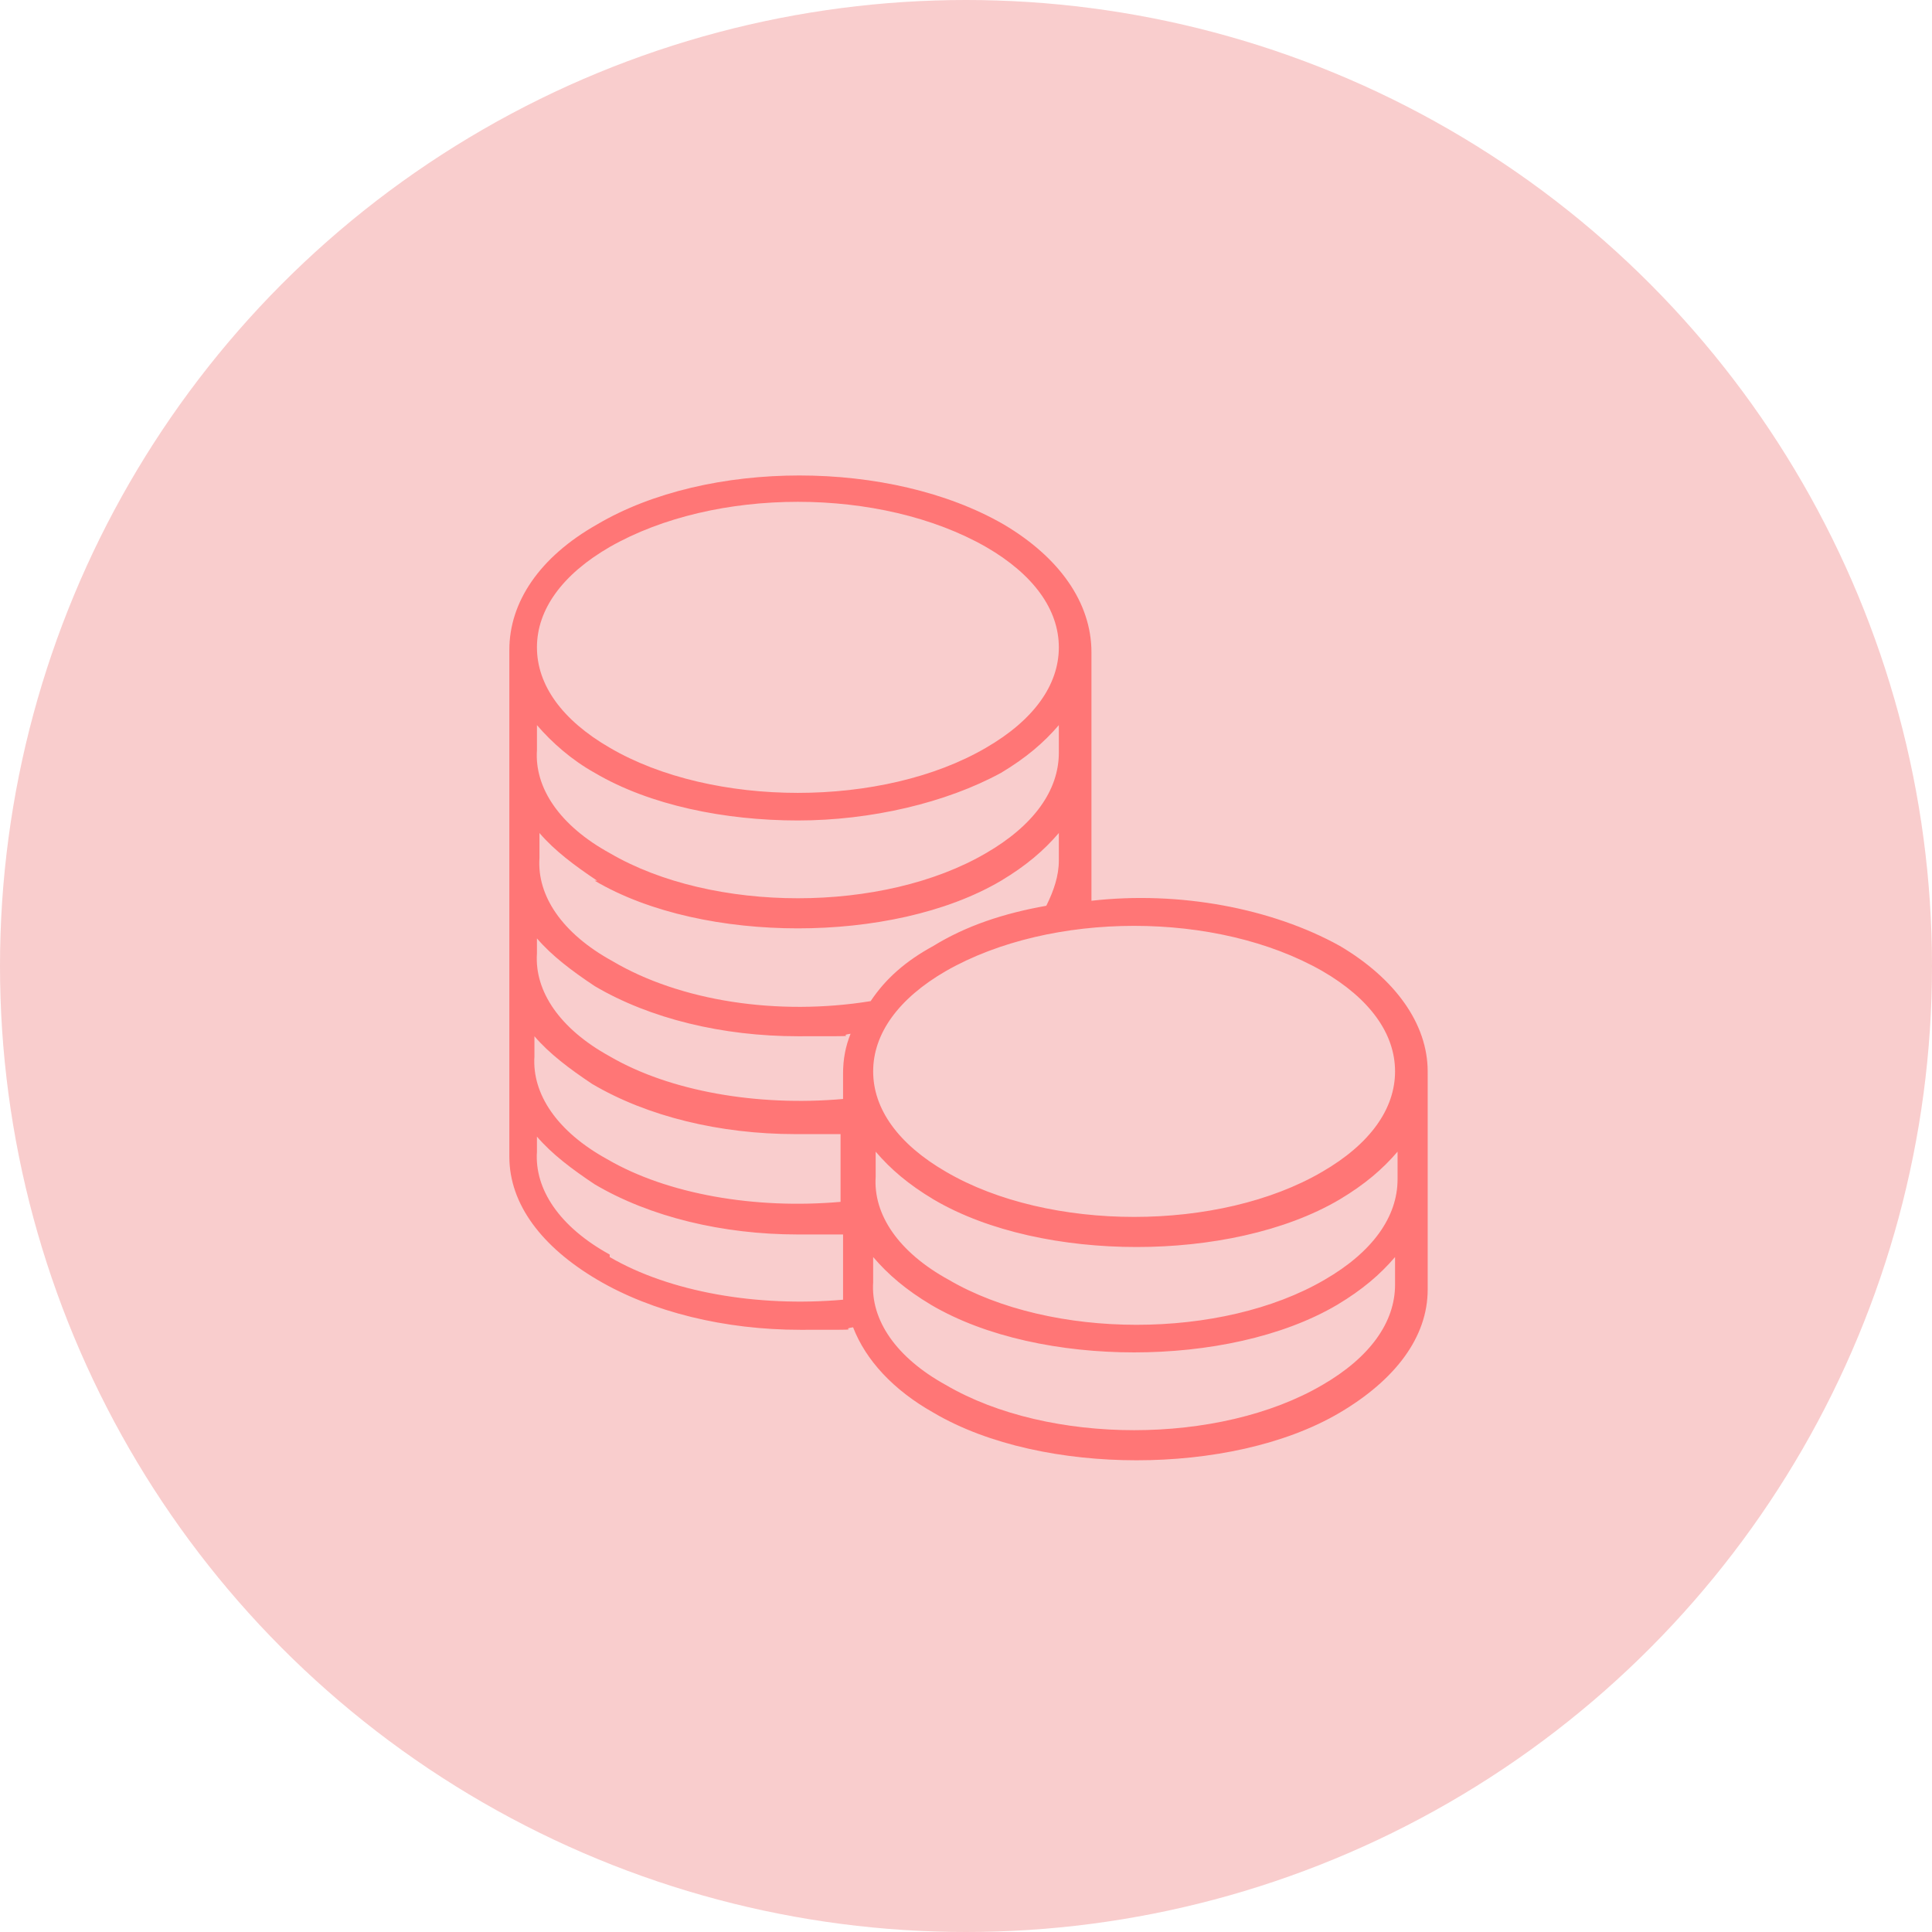 <svg xmlns="http://www.w3.org/2000/svg" id="Calque_2" data-name="Calque 2" viewBox="0 0 77 77"><defs><style>      .cls-1 {        fill: #ff7676;      }      .cls-1, .cls-2 {        stroke-width: 0px;      }      .cls-2 {        fill: #f9cdcd;      }    </style></defs><g id="_&#xEB;&#xEE;&#xE9;_1" data-name=" &#xEB;&#xEE;&#xE9; 1"><circle class="cls-2" cx="38.5" cy="38.5" r="38.5"></circle><path class="cls-1" d="M56.9,42.7c0-1.9-1.3-3.7-3.5-5-2.7-1.5-6.4-2.2-9.9-1.8v-5.7h0v-4.2h0c0-2-1.3-3.8-3.5-5.1-4.5-2.6-11.8-2.6-16.2,0-2.3,1.3-3.5,3.1-3.5,5h0v4.3h0v15.9s0,0,0,0c0,1.9,1.3,3.6,3.5,4.9,2.2,1.3,5.1,2,8.1,2s1.4,0,2.1-.1c.5,1.3,1.6,2.5,3.2,3.4,2.2,1.3,5.2,1.9,8.1,1.9s5.9-.6,8.1-1.9,3.5-3,3.5-4.9c0,0,0,0,0,0v-8.5h0ZM52.7,38.7c1.9,1.1,2.9,2.5,2.9,4s-1,2.9-2.9,4c-4.1,2.4-10.9,2.4-15,0-1.9-1.1-2.9-2.5-2.9-4s1-2.9,2.9-4c2.1-1.2,4.8-1.8,7.5-1.8s5.4.6,7.5,1.8h0ZM23.7,35.1c2.2,1.3,5.2,1.9,8.1,1.9s5.9-.6,8.1-1.9c1-.6,1.7-1.2,2.3-1.9v1.1c0,.6-.2,1.2-.5,1.8-1.7.3-3.2.8-4.5,1.6-1.1.6-1.9,1.3-2.5,2.2-3.7.6-7.6,0-10.3-1.6-2-1.1-3-2.6-2.9-4.1h0v-1c.6.7,1.4,1.3,2.3,1.9h0ZM21.3,41.8v-.5c.6.7,1.4,1.3,2.3,1.9,2.2,1.3,5.1,2,8.1,2s1.2,0,1.8,0v2.7c-3.4.3-6.9-.3-9.3-1.7-2-1.1-3-2.6-2.9-4.1h0v-.2h0ZM33.6,42.7h0v1.1c-3.4.3-6.9-.3-9.3-1.7-2-1.1-3-2.6-2.9-4.1h0v-.6c.6.7,1.4,1.3,2.3,1.9,2.2,1.3,5.1,2,8.1,2s1.4,0,2.1-.1c-.2.5-.3,1-.3,1.6h0ZM24.3,21.8c2.1-1.2,4.8-1.8,7.5-1.8s5.4.6,7.5,1.8c1.9,1.1,2.9,2.5,2.9,4s-1,2.9-2.9,4c-4.1,2.4-10.9,2.4-15,0-1.9-1.1-2.9-2.5-2.9-4s1-2.9,2.9-4h0ZM23.7,30.8c2.2,1.3,5.2,1.9,8.1,1.9s5.9-.7,8.1-1.9c1-.6,1.7-1.2,2.3-1.9v1.1c0,1.5-1,2.9-2.9,4-4.1,2.4-10.9,2.4-15,0-2-1.1-3-2.6-2.9-4.1h0v-1c.6.7,1.4,1.4,2.3,1.9h0ZM24.3,50c-2-1.1-3-2.6-2.9-4.1h0v-.6c.6.7,1.4,1.3,2.3,1.9,2.2,1.3,5.1,2,8.1,2s1.2,0,1.8,0v2.3s0,0,0,0c0,0,0,.2,0,.3-3.4.3-6.9-.3-9.3-1.7h0ZM52.7,55.2c-4.1,2.4-10.9,2.4-15,0-2-1.1-3-2.6-2.9-4.1h0v-1c.6.7,1.3,1.3,2.3,1.9,2.2,1.3,5.2,1.9,8.1,1.9s5.9-.6,8.1-1.9c1-.6,1.7-1.2,2.3-1.9v1.1c0,1.5-1,2.9-2.9,4h0ZM55.7,47c0,1.5-1,2.9-2.9,4-4.1,2.4-10.9,2.4-15,0-2-1.1-3-2.6-2.9-4.1h0v-1c.6.7,1.3,1.3,2.3,1.9,2.2,1.3,5.2,1.9,8.1,1.9s5.9-.6,8.1-1.9c1-.6,1.7-1.2,2.3-1.9v1.1h0Z"></path></g></svg>